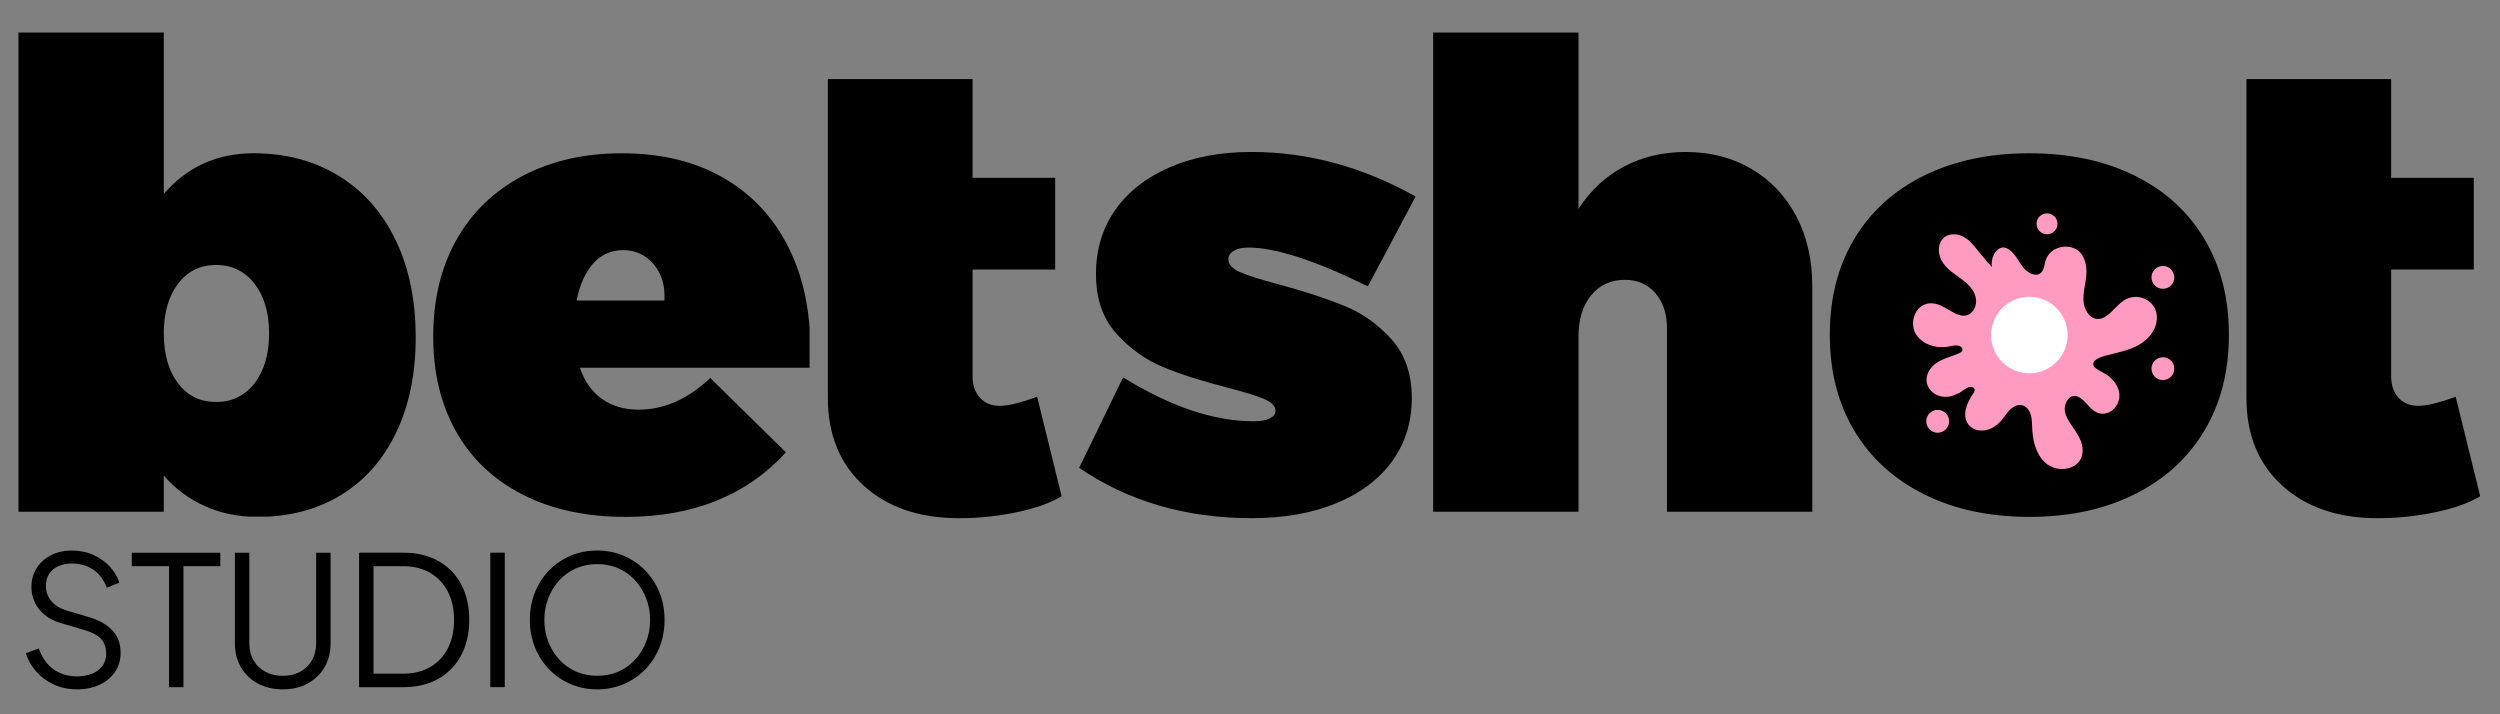<svg xmlns="http://www.w3.org/2000/svg" xmlns:xlink="http://www.w3.org/1999/xlink" width="350" viewBox="0 0 262.5 75" height="100" preserveAspectRatio="xMidYMid meet"><rect x="0" y="0" width="262.5" height="75" fill="#808080" stroke="none"/><defs><clipPath id="a0833d39e9"><path d="M 2.652 57.746 L 12.723 57.746 L 12.723 72.441 L 2.652 72.441 Z M 2.652 57.746 " clip-rule="nonzero"></path></clipPath><clipPath id="48ec9106de"><path d="M 8.094 72.383 C 7.199 72.383 6.383 72.211 5.648 71.871 C 4.918 71.531 4.297 71.07 3.789 70.496 C 3.285 69.922 2.926 69.285 2.711 68.594 L 4.074 68.082 C 4.402 69.039 4.918 69.77 5.613 70.27 C 6.309 70.77 7.133 71.02 8.094 71.02 C 8.703 71.02 9.234 70.918 9.695 70.727 C 10.156 70.531 10.516 70.254 10.77 69.898 C 11.02 69.547 11.148 69.133 11.148 68.668 C 11.148 67.973 10.957 67.438 10.578 67.055 C 10.203 66.676 9.656 66.387 8.949 66.184 L 6.406 65.426 C 5.41 65.137 4.641 64.648 4.105 63.965 C 3.57 63.285 3.301 62.508 3.301 61.633 C 3.301 60.891 3.484 60.227 3.848 59.652 C 4.215 59.078 4.719 58.625 5.359 58.297 C 5.996 57.969 6.719 57.805 7.527 57.805 C 8.375 57.805 9.137 57.961 9.812 58.27 C 10.488 58.582 11.062 58.988 11.527 59.492 C 11.996 60 12.332 60.562 12.531 61.18 L 11.207 61.711 C 10.902 60.875 10.43 60.242 9.793 59.812 C 9.156 59.383 8.406 59.172 7.547 59.172 C 7.004 59.172 6.523 59.266 6.113 59.453 C 5.703 59.645 5.387 59.914 5.156 60.27 C 4.93 60.621 4.816 61.043 4.816 61.52 C 4.816 62.102 5 62.625 5.363 63.082 C 5.734 63.543 6.293 63.891 7.051 64.117 L 9.289 64.781 C 10.402 65.109 11.242 65.586 11.812 66.203 C 12.383 66.82 12.664 67.602 12.664 68.535 C 12.664 69.293 12.473 69.961 12.086 70.535 C 11.703 71.109 11.164 71.562 10.477 71.891 C 9.785 72.219 8.996 72.383 8.098 72.383 " clip-rule="nonzero"></path></clipPath><clipPath id="0af2787fda"><path d="M 13.84 58.035 L 23.129 58.035 L 23.129 59.453 L 13.84 59.453 Z M 17.746 59.453 L 19.262 59.453 L 19.262 72.156 L 17.746 72.156 Z M 17.746 59.453 " clip-rule="nonzero"></path></clipPath><clipPath id="6d0b599a18"><path d="M 24.629 58 L 34.766 58 L 34.766 72.441 L 24.629 72.441 Z M 24.629 58 " clip-rule="nonzero"></path></clipPath><clipPath id="efd1c44b65"><path d="M 29.688 72.383 C 28.688 72.383 27.809 72.176 27.051 71.758 C 26.293 71.34 25.707 70.77 25.289 70.043 C 24.871 69.316 24.664 68.484 24.664 67.551 L 24.664 58.035 L 26.18 58.035 L 26.18 67.551 C 26.18 68.23 26.328 68.828 26.625 69.34 C 26.922 69.852 27.332 70.25 27.859 70.535 C 28.383 70.82 28.992 70.961 29.688 70.961 C 30.383 70.961 30.992 70.82 31.516 70.535 C 32.039 70.25 32.453 69.852 32.75 69.34 C 33.043 68.828 33.195 68.23 33.195 67.551 L 33.195 58.035 L 34.711 58.035 L 34.711 67.551 C 34.711 68.484 34.5 69.312 34.086 70.043 C 33.668 70.77 33.082 71.34 32.332 71.754 C 31.578 72.176 30.699 72.383 29.688 72.383 " clip-rule="nonzero"></path></clipPath><clipPath id="68f8dbdd8c"><path d="M 1.941 3.414 L 43.648 3.414 L 43.648 54.406 L 1.941 54.406 Z M 1.941 3.414 " clip-rule="nonzero"></path></clipPath><clipPath id="29379f2cc7"><path d="M 22.691 42.207 C 24.367 42.207 25.711 41.551 26.73 40.238 C 27.746 38.922 28.254 37.18 28.254 35.012 C 28.254 32.844 27.746 31.109 26.73 29.797 C 25.711 28.484 24.367 27.824 22.691 27.824 C 21.02 27.824 19.684 28.484 18.691 29.797 C 17.695 31.109 17.199 32.844 17.199 35.012 C 17.199 37.184 17.695 38.926 18.691 40.238 C 19.684 41.551 21.02 42.207 22.691 42.207 M 26.625 16.094 C 30.016 16.094 32.996 16.887 35.578 18.473 C 38.156 20.055 40.145 22.301 41.547 25.219 C 42.949 28.133 43.648 31.535 43.648 35.426 C 43.648 39.219 42.969 42.539 41.609 45.391 C 40.254 48.238 38.32 50.434 35.812 51.973 C 33.305 53.504 30.379 54.273 27.035 54.273 C 25.043 54.273 23.211 53.898 21.539 53.156 C 19.867 52.41 18.418 51.336 17.199 49.938 L 17.199 53.734 L 1.941 53.734 L 1.941 3.414 L 17.199 3.414 L 17.199 20.367 C 19.641 17.52 22.781 16.094 26.625 16.094 " clip-rule="nonzero"></path></clipPath><clipPath id="b30e404029"><path d="M 37.703 58.031 L 49.312 58.031 L 49.312 72.172 L 37.703 72.172 Z M 37.703 58.031 " clip-rule="nonzero"></path></clipPath><clipPath id="47be735623"><path d="M 39.219 70.734 L 42.348 70.734 C 43.434 70.734 44.379 70.504 45.176 70.039 C 45.969 69.578 46.586 68.926 47.023 68.078 C 47.457 67.23 47.676 66.23 47.676 65.082 C 47.676 63.934 47.453 62.938 47.012 62.098 C 46.57 61.258 45.953 60.605 45.152 60.145 C 44.355 59.684 43.422 59.449 42.348 59.449 L 39.219 59.449 Z M 37.703 72.156 L 37.703 58.031 L 42.348 58.031 C 43.75 58.031 44.969 58.32 46.008 58.895 C 47.043 59.469 47.848 60.285 48.414 61.34 C 48.984 62.398 49.27 63.645 49.27 65.086 C 49.27 66.512 48.984 67.758 48.414 68.82 C 47.848 69.883 47.043 70.703 46.008 71.285 C 44.969 71.863 43.75 72.156 42.348 72.156 Z M 37.703 72.156 " clip-rule="nonzero"></path></clipPath><clipPath id="a9b3a02c7d"><path d="M 51.484 58.031 L 53 58.031 L 53 72.156 L 51.484 72.156 Z M 51.484 58.031 " clip-rule="nonzero"></path></clipPath><clipPath id="d3198f6716"><path d="M 45.488 16 L 85.16 16 L 85.16 54.273 L 45.488 54.273 Z M 45.488 16 " clip-rule="nonzero"></path></clipPath><clipPath id="d9acb59102"><path d="M 69.762 31.555 C 69.855 30.02 69.48 28.754 68.645 27.758 C 67.809 26.762 66.734 26.266 65.426 26.266 C 64.156 26.266 63.105 26.738 62.27 27.688 C 61.434 28.637 60.859 29.93 60.543 31.555 Z M 65.289 16.094 C 69.582 16.094 73.254 17.023 76.305 18.879 C 79.355 20.73 81.641 23.352 83.156 26.742 C 84.672 30.133 85.293 34.09 85.023 38.609 L 60.883 38.609 C 61.379 40.055 62.16 41.156 63.219 41.898 C 64.281 42.645 65.559 43.016 67.051 43.016 C 69.719 43.016 72.227 41.91 74.578 39.691 L 82.516 47.492 C 80.523 49.707 78.117 51.395 75.293 52.547 C 72.465 53.699 69.266 54.273 65.699 54.273 C 61.539 54.273 57.93 53.492 54.879 51.934 C 51.828 50.375 49.5 48.172 47.898 45.324 C 46.293 42.477 45.488 39.152 45.488 35.355 C 45.488 31.465 46.301 28.074 47.926 25.18 C 49.555 22.289 51.871 20.055 54.875 18.473 C 57.883 16.887 61.352 16.094 65.289 16.094 " clip-rule="nonzero"></path></clipPath><clipPath id="0f89a5da72"><path d="M 55.637 57.805 L 69.777 57.805 L 69.777 72.387 L 55.637 72.387 Z M 55.637 57.805 " clip-rule="nonzero"></path></clipPath><clipPath id="f36f665d2f"><path d="M 62.707 70.961 C 63.531 70.961 64.281 70.809 64.953 70.508 C 65.629 70.203 66.215 69.781 66.707 69.238 C 67.199 68.695 67.582 68.07 67.852 67.363 C 68.125 66.656 68.262 65.898 68.262 65.086 C 68.262 64.289 68.125 63.539 67.852 62.832 C 67.582 62.125 67.199 61.5 66.707 60.953 C 66.211 60.41 65.629 59.988 64.953 59.684 C 64.277 59.383 63.527 59.23 62.707 59.23 C 61.887 59.23 61.141 59.383 60.461 59.684 C 59.785 59.988 59.203 60.41 58.707 60.953 C 58.219 61.496 57.836 62.125 57.562 62.832 C 57.289 63.539 57.156 64.289 57.156 65.086 C 57.156 65.898 57.289 66.656 57.562 67.363 C 57.836 68.07 58.219 68.695 58.707 69.238 C 59.203 69.781 59.789 70.207 60.473 70.508 C 61.156 70.809 61.898 70.961 62.711 70.961 M 62.711 72.383 C 61.723 72.383 60.805 72.203 59.953 71.844 C 59.098 71.484 58.348 70.977 57.703 70.328 C 57.059 69.676 56.551 68.906 56.188 68.016 C 55.82 67.121 55.637 66.145 55.637 65.086 C 55.637 64.023 55.82 63.047 56.184 62.156 C 56.551 61.266 57.059 60.496 57.703 59.844 C 58.348 59.191 59.094 58.691 59.949 58.336 C 60.805 57.984 61.723 57.805 62.707 57.805 C 63.695 57.805 64.613 57.984 65.469 58.348 C 66.32 58.703 67.066 59.211 67.711 59.863 C 68.355 60.512 68.863 61.281 69.227 62.164 C 69.594 63.047 69.777 64.023 69.777 65.086 C 69.777 66.145 69.594 67.121 69.227 68.016 C 68.863 68.906 68.355 69.676 67.711 70.328 C 67.066 70.977 66.316 71.484 65.469 71.844 C 64.613 72.203 63.691 72.383 62.707 72.383 " clip-rule="nonzero"></path></clipPath><clipPath id="15f0197f68"><path d="M 86.926 8.301 L 111.566 8.301 L 111.566 54.418 L 86.926 54.418 Z M 86.926 8.301 " clip-rule="nonzero"></path></clipPath><clipPath id="965595c5ca"><path d="M 86.926 18.672 L 86.926 8.301 L 102.117 8.301 L 102.117 18.672 L 110.793 18.672 L 110.793 28.301 L 102.117 28.301 L 102.117 39.492 C 102.117 40.441 102.375 41.199 102.895 41.766 C 103.414 42.328 104.105 42.613 104.961 42.613 C 105.867 42.613 107.18 42.293 108.898 41.66 L 111.473 52.109 C 110.25 52.832 108.656 53.395 106.691 53.797 C 104.727 54.207 102.727 54.41 100.691 54.41 C 96.535 54.41 93.195 53.27 90.688 50.992 C 88.18 48.703 86.926 45.641 86.926 41.793 Z M 86.926 18.672 " clip-rule="nonzero"></path></clipPath><clipPath id="60b7b9aabc"><path d="M 113.312 15.957 L 148.641 15.957 L 148.641 54.461 L 113.312 54.461 Z M 113.312 15.957 " clip-rule="nonzero"></path></clipPath><clipPath id="9064000817"><path d="M 143.625 30.066 C 138.109 27.352 133.926 25.992 131.078 25.992 C 130.445 25.992 129.938 26.105 129.551 26.332 C 129.168 26.559 128.977 26.855 128.977 27.215 C 128.977 27.758 129.383 28.211 130.195 28.57 C 131.008 28.934 132.367 29.359 134.27 29.859 C 136.934 30.582 139.219 31.328 141.113 32.094 C 143.012 32.863 144.676 34.039 146.102 35.621 C 147.523 37.203 148.238 39.258 148.238 41.789 C 148.238 44.324 147.547 46.543 146.168 48.441 C 144.789 50.336 142.832 51.805 140.305 52.844 C 137.773 53.883 134.812 54.406 131.422 54.406 C 124.504 54.406 118.469 52.645 113.312 49.121 L 117.926 39.625 C 122.898 42.699 127.465 44.234 131.625 44.234 C 132.344 44.234 132.91 44.137 133.316 43.938 C 133.723 43.734 133.926 43.473 133.926 43.152 C 133.926 42.656 133.531 42.238 132.738 41.898 C 131.949 41.559 130.672 41.164 128.91 40.711 C 126.242 40.031 123.984 39.309 122.129 38.543 C 120.277 37.777 118.641 36.602 117.215 35.02 C 115.789 33.434 115.078 31.355 115.078 28.781 C 115.078 26.203 115.754 23.953 117.109 22.031 C 118.465 20.109 120.379 18.617 122.844 17.555 C 125.309 16.488 128.164 15.957 131.418 15.957 C 137.34 15.957 143.082 17.52 148.641 20.637 Z M 143.625 30.066 " clip-rule="nonzero"></path></clipPath><clipPath id="49dfb18988"><path d="M 150.484 3.414 L 190.289 3.414 L 190.289 53.789 L 150.484 53.789 Z M 150.484 3.414 " clip-rule="nonzero"></path></clipPath><clipPath id="65cb2697fe"><path d="M 177.004 15.957 C 179.578 15.957 181.867 16.547 183.879 17.723 C 185.891 18.898 187.461 20.547 188.594 22.672 C 189.723 24.797 190.289 27.262 190.289 30.066 L 190.289 53.73 L 175.031 53.73 L 175.031 34.469 C 175.031 32.938 174.625 31.707 173.812 30.777 C 173 29.848 171.938 29.383 170.629 29.383 C 169.133 29.383 167.945 29.926 167.062 31.016 C 166.18 32.098 165.742 33.543 165.742 35.352 L 165.742 53.73 L 150.484 53.73 L 150.484 3.414 L 165.742 3.414 L 165.742 21.926 C 167.008 19.984 168.602 18.504 170.52 17.488 C 172.441 16.469 174.602 15.957 177.004 15.957 " clip-rule="nonzero"></path></clipPath><clipPath id="dd19e3b739"><path d="M 202.996 25.098 L 223.164 25.098 L 223.164 45.266 L 202.996 45.266 Z M 202.996 25.098 " clip-rule="nonzero"></path></clipPath><clipPath id="81a757929e"><path d="M 213.082 25.098 C 207.512 25.098 202.996 29.613 202.996 35.184 C 202.996 40.75 207.512 45.266 213.082 45.266 C 218.652 45.266 223.164 40.75 223.164 35.184 C 223.164 29.613 218.652 25.098 213.082 25.098 Z M 213.082 25.098 " clip-rule="nonzero"></path></clipPath><clipPath id="342b712b44"><path d="M 192.09 16.051 L 234.082 16.051 L 234.082 54.312 L 192.09 54.312 Z M 192.09 16.051 " clip-rule="nonzero"></path></clipPath><clipPath id="8f05ac43bf"><path d="M 213.082 39.906 C 210.473 39.906 208.355 37.793 208.355 35.184 C 208.355 32.57 210.473 30.457 213.082 30.457 C 215.691 30.457 217.805 32.574 217.805 35.184 C 217.805 37.789 215.691 39.906 213.082 39.906 M 231.457 25.082 C 229.738 22.211 227.301 19.992 224.133 18.438 C 220.969 16.875 217.285 16.094 213.078 16.094 C 208.875 16.094 205.191 16.875 202.023 18.438 C 198.859 19.992 196.422 22.211 194.703 25.082 C 192.984 27.953 192.129 31.309 192.129 35.152 C 192.129 38.992 192.984 42.352 194.703 45.223 C 196.422 48.094 198.859 50.32 202.023 51.898 C 205.191 53.48 208.875 54.273 213.078 54.273 C 217.285 54.273 220.969 53.48 224.133 51.898 C 227.301 50.32 229.742 48.094 231.457 45.223 C 233.176 42.352 234.035 38.996 234.035 35.152 C 234.035 31.309 233.176 27.949 231.457 25.082 " clip-rule="nonzero"></path></clipPath><clipPath id="e1bceda024"><path d="M 200.797 24.449 L 226.617 24.449 L 226.617 49.336 L 200.797 49.336 Z M 200.797 24.449 " clip-rule="nonzero"></path></clipPath><clipPath id="19f0cd7e55"><path d="M 213.082 39.199 C 210.863 39.199 209.062 37.402 209.062 35.184 C 209.062 32.965 210.859 31.164 213.082 31.164 C 215.301 31.164 217.098 32.965 217.098 35.184 C 217.098 37.402 215.301 39.199 213.082 39.199 M 225.871 31.84 C 225.184 31.156 224.102 30.965 223.238 31.414 C 222.43 31.832 221.938 32.637 221.207 33.156 C 220.859 33.406 220.441 33.57 220.012 33.457 C 219.527 33.332 219.18 32.918 218.984 32.477 C 218.438 31.27 219.051 29.891 219.078 28.637 C 219.102 27.668 218.805 26.539 217.848 26.094 C 217.07 25.734 216.098 25.867 215.43 26.402 C 215.09 26.676 214.879 27.039 214.762 27.453 C 214.637 27.906 214.598 28.57 214.094 28.781 C 213.637 28.977 213.078 28.688 212.738 28.395 C 212.332 28.039 212.082 27.543 211.777 27.105 C 211.484 26.684 211.117 26.215 210.621 26.031 C 210.062 25.824 209.566 26.289 209.34 26.762 C 209.133 27.188 209.094 27.621 209.152 28.047 L 208.098 26.832 C 207.379 25.969 206.668 24.816 205.461 24.625 C 204.945 24.543 204.395 24.656 204.023 25.039 C 203.707 25.363 203.57 25.82 203.578 26.266 C 203.602 27.344 204.316 28.102 205.137 28.707 C 206.043 29.383 207.137 30.008 207.438 31.188 C 207.676 32.117 207.082 33.277 206.004 33.137 C 205.555 33.078 205.145 32.836 204.762 32.613 C 204.371 32.387 203.984 32.152 203.559 31.992 C 202.703 31.668 201.797 31.859 201.27 32.637 C 200.793 33.328 200.723 34.32 201.148 35.051 C 201.664 35.934 202.676 36.375 203.656 36.445 L 204.363 36.43 C 204.688 36.391 205 36.285 205.328 36.27 C 205.586 36.258 205.918 36.324 206.035 36.598 C 206.156 36.879 205.828 37.043 205.617 37.133 C 204.531 37.586 203.297 37.777 202.609 38.848 C 202.32 39.297 202.191 39.867 202.363 40.383 C 202.531 40.871 202.918 41.266 203.383 41.48 C 203.891 41.711 204.469 41.719 205 41.566 L 205.75 41.246 C 206.008 41.094 206.238 40.887 206.512 40.746 C 206.723 40.637 206.977 40.574 207.195 40.707 C 207.512 40.891 207.262 41.207 207.117 41.426 C 206.805 41.906 206.52 42.438 206.398 43.004 C 206.293 43.508 206.324 44.043 206.613 44.477 C 206.871 44.863 207.277 45.109 207.73 45.18 C 208.746 45.34 209.648 44.793 210.254 44.016 C 210.629 43.531 210.965 42.973 211.52 42.672 C 212.07 42.375 212.648 42.527 212.996 43.043 C 213.352 43.578 213.352 44.246 213.379 44.867 C 213.402 45.414 213.457 45.965 213.59 46.496 C 213.836 47.469 214.375 48.5 215.312 48.965 C 216.066 49.34 217.035 49.352 217.773 48.926 C 218.711 48.379 218.867 47.262 218.492 46.309 C 218.27 45.75 217.93 45.266 217.59 44.773 C 217.254 44.285 216.906 43.766 216.812 43.168 C 216.688 42.383 217.293 41.234 218.223 41.668 C 218.988 42.023 219.359 42.918 220.129 43.289 C 221.07 43.738 222.055 43.141 222.41 42.23 C 222.809 41.211 222.227 40.145 221.43 39.508 C 221.031 39.191 220.555 39.023 220.141 38.73 C 219.973 38.613 219.793 38.449 219.793 38.23 C 219.789 37.965 220.027 37.785 220.238 37.668 C 220.758 37.375 221.398 37.262 221.973 37.121 C 222.562 36.973 223.156 36.824 223.727 36.609 C 224.762 36.223 225.707 35.566 226.199 34.539 C 226.621 33.652 226.598 32.57 225.871 31.844 " clip-rule="nonzero"></path></clipPath><clipPath id="9694361259"><path d="M 225.84 27.871 L 228.328 27.871 L 228.328 30.359 L 225.84 30.359 Z M 225.84 27.871 " clip-rule="nonzero"></path></clipPath><clipPath id="5bbd4c059d"><path d="M 228.301 29.125 C 228.301 29.789 227.766 30.324 227.105 30.324 C 226.441 30.324 225.906 29.789 225.906 29.125 C 225.906 28.465 226.441 27.926 227.105 27.926 C 227.766 27.926 228.301 28.465 228.301 29.125 " clip-rule="nonzero"></path></clipPath><clipPath id="e792483aa1"><path d="M 225.84 37.359 L 228.328 37.359 L 228.328 40 L 225.84 40 Z M 225.84 37.359 " clip-rule="nonzero"></path></clipPath><clipPath id="3ccd85c5a3"><path d="M 228.301 38.707 C 228.301 39.371 227.766 39.906 227.105 39.906 C 226.441 39.906 225.906 39.371 225.906 38.707 C 225.906 38.047 226.441 37.512 227.105 37.512 C 227.766 37.512 228.301 38.047 228.301 38.707 " clip-rule="nonzero"></path></clipPath><clipPath id="e63253d488"><path d="M 213.707 22.273 L 216.039 22.273 L 216.039 24.605 L 213.707 24.605 Z M 213.707 22.273 " clip-rule="nonzero"></path></clipPath><clipPath id="58ba16ce0b"><path d="M 216.035 23.5 C 216.035 24.105 215.543 24.598 214.938 24.598 C 214.328 24.598 213.836 24.105 213.836 23.5 C 213.836 22.891 214.328 22.402 214.938 22.402 C 215.543 22.402 216.035 22.891 216.035 23.5 " clip-rule="nonzero"></path></clipPath><clipPath id="8f44f676ea"><path d="M 202.199 43 L 204.688 43 L 204.688 45.449 L 202.199 45.449 Z M 202.199 43 " clip-rule="nonzero"></path></clipPath><clipPath id="ecbde97a76"><path d="M 204.656 44.238 C 204.656 44.898 204.117 45.438 203.457 45.438 C 202.797 45.438 202.258 44.898 202.258 44.238 C 202.258 43.574 202.793 43.039 203.457 43.039 C 204.121 43.039 204.656 43.574 204.656 44.238 " clip-rule="nonzero"></path></clipPath><clipPath id="e5467f87ab"><path d="M 235.875 8.301 L 260.516 8.301 L 260.516 54.418 L 235.875 54.418 Z M 235.875 8.301 " clip-rule="nonzero"></path></clipPath><clipPath id="202ade7b26"><path d="M 235.875 18.672 L 235.875 8.301 L 251.07 8.301 L 251.07 18.672 L 259.746 18.672 L 259.746 28.301 L 251.07 28.301 L 251.07 39.492 C 251.07 40.441 251.328 41.199 251.844 41.766 C 252.367 42.328 253.055 42.613 253.91 42.613 C 254.82 42.613 256.129 42.293 257.848 41.66 L 260.422 52.109 C 259.199 52.832 257.609 53.395 255.641 53.797 C 253.676 54.207 251.676 54.41 249.645 54.41 C 245.484 54.41 242.148 53.27 239.637 50.992 C 237.129 48.703 235.875 45.641 235.875 41.793 Z M 235.875 18.672 " clip-rule="nonzero"></path></clipPath></defs><g clip-path="url(#a0833d39e9)"><g clip-path="url(#48ec9106de)"><path fill="#000000" d="M 1.895 56.988 L 35.523 56.988 L 35.523 73.203 L 1.895 73.203 Z M 1.895 56.988 " fill-opacity="1" fill-rule="nonzero"></path></g></g><g clip-path="url(#0af2787fda)"><path fill="#000000" d="M 1.895 56.988 L 35.523 56.988 L 35.523 73.203 L 1.895 73.203 Z M 1.895 56.988 " fill-opacity="1" fill-rule="nonzero"></path></g><g clip-path="url(#6d0b599a18)"><g clip-path="url(#efd1c44b65)"><path fill="#000000" d="M 1.895 56.988 L 35.523 56.988 L 35.523 73.203 L 1.895 73.203 Z M 1.895 56.988 " fill-opacity="1" fill-rule="nonzero"></path></g></g><g clip-path="url(#68f8dbdd8c)"><g clip-path="url(#29379f2cc7)"><path fill="#000000" d="M 1.941 3.414 L 43.648 3.414 L 43.648 54.242 L 1.941 54.242 Z M 1.941 3.414 " fill-opacity="1" fill-rule="nonzero"></path></g></g><g clip-path="url(#b30e404029)"><g clip-path="url(#47be735623)"><path fill="#000000" d="M 37.703 58.031 L 49.27 58.031 L 49.27 72.172 L 37.703 72.172 Z M 37.703 58.031 " fill-opacity="1" fill-rule="nonzero"></path></g></g><g clip-path="url(#a9b3a02c7d)"><path fill="#000000" d="M 51.484 58.031 L 53 58.031 L 53 72.152 L 51.484 72.152 Z M 51.484 58.031 " fill-opacity="1" fill-rule="nonzero"></path></g><g clip-path="url(#d3198f6716)"><g clip-path="url(#d9acb59102)"><path fill="#000000" d="M 45.488 16.094 L 85.008 16.094 L 85.008 54.273 L 45.488 54.273 Z M 45.488 16.094 " fill-opacity="1" fill-rule="nonzero"></path></g></g><g clip-path="url(#0f89a5da72)"><g clip-path="url(#f36f665d2f)"><path fill="#000000" d="M 55.637 57.805 L 69.777 57.805 L 69.777 72.387 L 55.637 72.387 Z M 55.637 57.805 " fill-opacity="1" fill-rule="nonzero"></path></g></g><g clip-path="url(#15f0197f68)"><g clip-path="url(#965595c5ca)"><path fill="#000000" d="M 86.926 8.301 L 111.473 8.301 L 111.473 54.418 L 86.926 54.418 Z M 86.926 8.301 " fill-opacity="1" fill-rule="nonzero"></path></g></g><g clip-path="url(#60b7b9aabc)"><g clip-path="url(#9064000817)"><path fill="#000000" d="M 113.312 15.957 L 148.641 15.957 L 148.641 54.461 L 113.312 54.461 Z M 113.312 15.957 " fill-opacity="1" fill-rule="nonzero"></path></g></g><g clip-path="url(#49dfb18988)"><g clip-path="url(#65cb2697fe)"><path fill="#000000" d="M 150.484 3.414 L 190.289 3.414 L 190.289 53.789 L 150.484 53.789 Z M 150.484 3.414 " fill-opacity="1" fill-rule="nonzero"></path></g></g><g clip-path="url(#dd19e3b739)"><g clip-path="url(#81a757929e)"><path fill="#ffffff" d="M 202.996 25.098 L 223.164 25.098 L 223.164 45.266 L 202.996 45.266 Z M 202.996 25.098 " fill-opacity="1" fill-rule="nonzero"></path></g></g><g clip-path="url(#342b712b44)"><g clip-path="url(#8f05ac43bf)"><path fill="#000000" d="M 191.309 15.273 L 234.859 15.273 L 234.859 55.09 L 191.309 55.09 Z M 191.309 15.273 " fill-opacity="1" fill-rule="nonzero"></path></g></g><g clip-path="url(#e1bceda024)"><g clip-path="url(#19f0cd7e55)"><path fill="#ff9ac1" d="M 191.309 15.273 L 234.859 15.273 L 234.859 55.09 L 191.309 55.09 Z M 191.309 15.273 " fill-opacity="1" fill-rule="nonzero"></path></g></g><g clip-path="url(#9694361259)"><g clip-path="url(#5bbd4c059d)"><path fill="#ff9ac1" d="M 191.309 15.273 L 234.859 15.273 L 234.859 55.09 L 191.309 55.09 Z M 191.309 15.273 " fill-opacity="1" fill-rule="nonzero"></path></g></g><g clip-path="url(#e792483aa1)"><g clip-path="url(#3ccd85c5a3)"><path fill="#ff9ac1" d="M 191.309 15.273 L 234.859 15.273 L 234.859 55.09 L 191.309 55.09 Z M 191.309 15.273 " fill-opacity="1" fill-rule="nonzero"></path></g></g><g clip-path="url(#e63253d488)"><g clip-path="url(#58ba16ce0b)"><path fill="#ff9ac1" d="M 191.309 15.273 L 234.859 15.273 L 234.859 55.09 L 191.309 55.09 Z M 191.309 15.273 " fill-opacity="1" fill-rule="nonzero"></path></g></g><g clip-path="url(#8f44f676ea)"><g clip-path="url(#ecbde97a76)"><path fill="#ff9ac1" d="M 191.309 15.273 L 234.859 15.273 L 234.859 55.09 L 191.309 55.09 Z M 191.309 15.273 " fill-opacity="1" fill-rule="nonzero"></path></g></g><g clip-path="url(#e5467f87ab)"><g clip-path="url(#202ade7b26)"><path fill="#000000" d="M 235.875 8.301 L 260.422 8.301 L 260.422 54.418 L 235.875 54.418 Z M 235.875 8.301 " fill-opacity="1" fill-rule="nonzero"></path></g></g></svg>